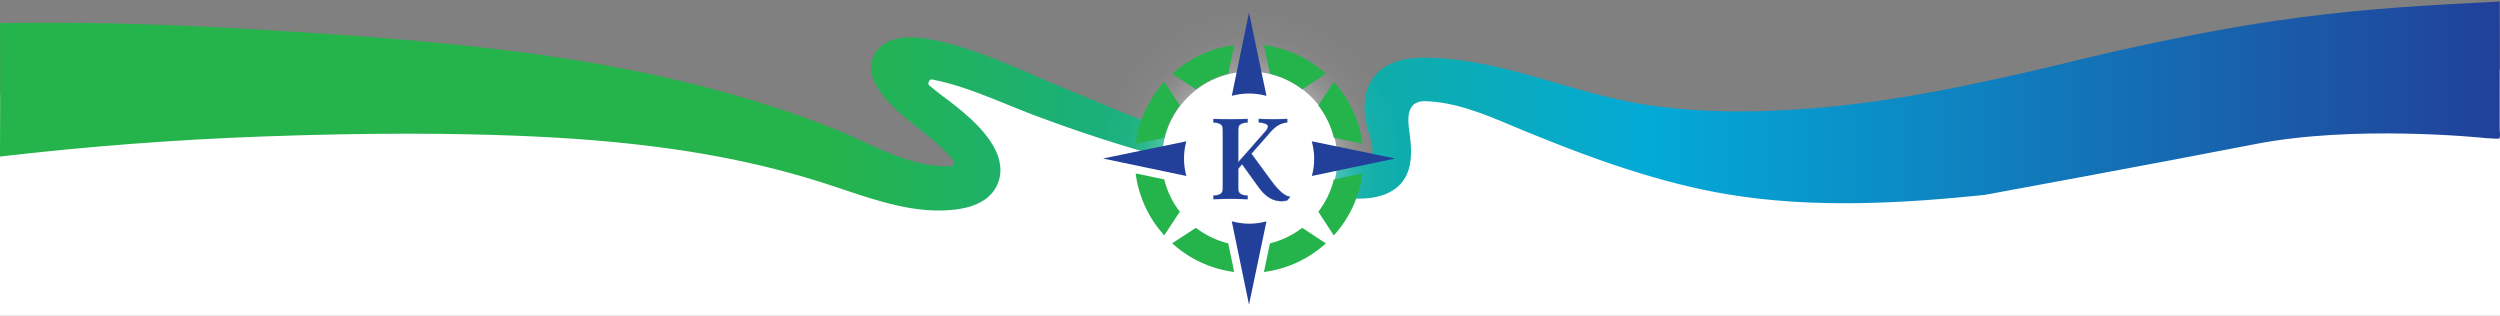 <?xml version="1.0" encoding="UTF-8"?>
<svg xmlns="http://www.w3.org/2000/svg" width="768" height="97" viewBox="0 0 768 97" fill="none">
  <rect x="0" y="0" width="768" height="97" fill="#808080" stroke="none"/>
  <g clip-path="url(#clip0_597_108)">
    <path d="M79.055 29.03H0V98.8H768V21.259L720.047 24.517L638.98 46.493H536.619L457.564 29.03L433.588 24.517L426.462 35.464V50.337L416.737 56.771L371.97 46.493L345.395 39.391L313.035 29.03L297.442 18H283.19L279.334 24.517L286.46 35.464L302.053 46.493V56.771H291.657L264.411 50.337L215.788 35.464L79.055 29.03Z" fill="white"></path>
    <path d="M767.955 40.551C767.931 40.255 767.909 39.979 767.909 39.717C767.909 36.048 767.913 32.379 767.918 28.71C767.928 19.45 767.94 9.881 767.879 0.458C724.193 2.724 695.037 4.303 627.062 21.166C595.218 28.495 572.804 32.706 545.55 33.974C545.28 33.986 545.01 34 544.74 34.011C531.363 34.597 518.658 34.05 506.979 32.386C496.939 30.957 487.19 28.127 477.762 25.39C475.499 24.733 473.16 24.055 470.849 23.404C461.599 20.8 450.642 18.091 439.521 17.741C435.541 17.615 432.583 17.888 429.937 18.626C427.616 19.274 424.371 20.651 422.11 23.523C419.994 26.211 418.966 30.051 419.216 34.335C419.382 37.165 420.278 40.131 420.998 42.515C421.912 45.543 421.828 47.669 420.743 49.012C419.696 50.306 417.86 50.796 414.965 50.554C414.958 50.554 414.95 50.554 414.943 50.553L398.605 48.763C398.573 48.761 398.541 48.758 398.509 48.752C387.266 47.046 375.308 44.407 362.968 40.91C353.564 38.244 344.285 34.344 335.311 30.572C332.574 29.422 329.742 28.23 326.969 27.103C323.746 25.793 320.498 24.389 317.358 23.033C309.193 19.507 300.75 15.86 292.031 13.518C291.791 13.454 291.551 13.39 291.31 13.327C284.165 11.463 275.326 9.91 270.343 14.466C268.538 16.117 267.505 18.562 267.579 21.007C267.644 23.151 268.513 25.416 270.234 27.933C273.358 32.503 277.772 35.969 282.04 39.321C284.955 41.609 287.968 43.976 290.599 46.701C291.52 47.654 292.3 48.561 292.92 49.395C293.105 49.643 293.138 49.972 293.008 50.251L292.852 50.584C292.719 50.866 292.441 51.052 292.13 51.066C291.996 51.072 291.86 51.076 291.721 51.079C291.459 51.086 291.198 51.089 290.937 51.089C281.667 51.089 273.185 47.184 264.973 43.404C262.174 42.116 259.278 40.782 256.433 39.65C245.2 35.176 233.106 31.18 220.489 27.773C206.404 23.969 191.71 20.866 175.565 18.287C147.708 13.837 119.178 11.624 94.943 10.045C71.168 8.497 42.995 6.922 14.3 6.986C12.382 6.989 2.803 7.036 0.02 7.088C0.02 10.909 0.025 14.733 0.03 18.554C0.042 28.167 0.054 38.106 0 47.885V48.096C26.546 44.996 53.549 42.926 80.266 41.945C96.184 41.359 111.013 41.067 124.969 41.067C137.071 41.067 148.517 41.287 159.463 41.725C190.651 42.975 215.669 46.229 238.197 51.965C243.437 53.299 248.701 54.819 253.843 56.479C255.589 57.043 257.371 57.64 259.095 58.219C270.214 61.943 281.711 65.795 293.514 64.372C298.539 63.767 302.271 62.121 304.606 59.482C306.121 57.771 307.074 55.575 307.287 53.299C307.613 49.833 306.232 46.66 305.017 44.609C302.498 40.356 298.755 36.902 295.777 34.369C294.561 33.334 293.293 32.315 291.899 31.257L290.018 29.849C289.468 29.437 288.896 29 288.272 28.514C287.227 27.697 286.312 26.954 285.475 26.244C285.185 25.998 285.098 25.585 285.262 25.241L285.336 25.088C285.336 25.088 285.341 25.077 285.344 25.072C285.346 25.068 285.348 25.065 285.349 25.06L285.438 24.877C285.604 24.533 285.982 24.343 286.356 24.417C287.656 24.672 289.06 24.993 290.53 25.372C296.982 27.036 303.313 29.614 309.435 32.107C312.104 33.194 314.863 34.318 317.579 35.343C331.339 40.536 345.191 45.018 358.751 48.67C373.505 52.644 388.556 55.911 401.333 58.581L401.373 58.59C402.148 58.752 402.927 58.92 403.708 59.09L403.822 59.115C408.013 60.023 412.348 60.96 416.656 61.034C421.598 61.118 428.171 60.138 431.41 55.001C433.86 51.116 433.678 46.296 433.116 41.666C433.08 41.366 433.036 41.042 432.991 40.705C432.823 39.47 432.632 38.071 432.647 36.704C432.669 34.672 433.158 33.225 434.14 32.279C435.007 31.443 436.233 31.04 437.785 31.082C447.15 31.334 456.069 35.083 464.695 38.712C466.051 39.282 467.453 39.871 468.814 40.428C478.648 44.449 491.663 49.583 505.142 53.627C513.983 56.28 522.183 58.236 530.209 59.605C557.335 64.233 585.549 62.348 609.572 59.892C612.085 59.43 662.486 50.182 692.799 44.267C723.227 38.328 761.749 42.223 763.915 42.45C763.922 42.45 763.929 42.45 763.935 42.45C764.202 42.45 764.584 42.477 765.059 42.512C765.754 42.562 767.284 42.671 767.886 42.562C767.876 42.404 767.878 42.198 767.948 41.962C768.044 41.641 767.997 41.039 767.958 40.554L767.955 40.551Z" fill="url(#paint0_linear_597_108)"></path>
    <path d="M383.902 75.805C398.76 75.805 410.804 63.76 410.804 48.902C410.804 34.044 398.76 22 383.902 22C369.044 22 357 34.044 357 48.902C357 63.76 369.044 75.805 383.902 75.805Z" fill="white"></path>
    <path d="M384 96C409.957 96 431 74.957 431 49C431 23.043 409.957 2 384 2C358.043 2 337 23.043 337 49C337 74.957 358.043 96 384 96Z" fill="url(#paint1_radial_597_108)"></path>
    <path d="M409.768 42.327L418.558 44.145C417.611 36.861 414.447 30.27 409.747 25.092L404.986 32.38C407.218 35.284 408.87 38.656 409.765 42.327H409.768Z" fill="#25B34B"></path>
    <path d="M357.65 42.333C358.548 38.659 360.197 35.285 362.432 32.38L357.653 25.116C352.962 30.291 349.804 36.873 348.859 44.151L357.65 42.336V42.333Z" fill="#25B34B"></path>
    <path d="M409.762 55.121C408.864 58.781 407.215 62.146 404.986 65.042L409.747 72.33C414.447 67.152 417.614 60.561 418.558 53.277L409.762 55.121Z" fill="#25B34B"></path>
    <path d="M357.656 55.115L348.859 53.273C349.804 60.552 352.965 67.134 357.653 72.309L362.432 65.045C360.203 62.146 358.553 58.78 357.656 55.115Z" fill="#25B34B"></path>
    <path d="M377.323 74.768C373.652 73.87 370.278 72.218 367.373 69.986L360.089 74.747C365.267 79.447 371.854 82.614 379.142 83.558L377.323 74.768Z" fill="#25B34B"></path>
    <path d="M400.042 69.99C397.145 72.216 393.78 73.865 390.12 74.762L388.276 83.559C395.552 82.615 402.134 79.454 407.308 74.765L400.042 69.99Z" fill="#25B34B"></path>
    <path d="M367.373 27.438C370.278 25.203 373.655 23.551 377.329 22.653L379.145 13.863C371.857 14.81 365.269 17.974 360.089 22.674L367.373 27.435V27.438Z" fill="#25B34B"></path>
    <path d="M390.115 22.659C393.777 23.557 397.143 25.206 400.042 27.432L407.308 22.656C402.134 17.965 395.552 14.807 388.273 13.863L390.115 22.659Z" fill="#25B34B"></path>
    <path d="M390.412 55.415C392.947 58.862 394.771 60.287 396.315 60.485L395.365 61.595C392.393 62.268 389.345 61.24 386.77 57.635L381.58 50.427L380.354 51.814V57.796C380.354 59.5 381.105 59.934 383.244 60.132V61.164C379.838 61.044 376.193 61.044 372.787 61.164V60.132C374.926 59.934 375.68 59.5 375.68 57.796V39.929C375.68 38.227 374.926 37.79 372.787 37.592V36.56C376.193 36.68 379.838 36.68 383.244 36.56V37.592C381.105 37.79 380.354 38.227 380.354 39.929V49.911L388.594 40.564C390.257 38.702 389.782 37.869 386.732 37.592V36.56C389.622 36.68 392.516 36.68 395.406 36.56V37.592C393.425 37.79 391.88 38.702 390.255 40.564L384.392 47.219L390.415 55.418L390.412 55.415Z" fill="#21409A"></path>
    <path d="M393.675 61.842C391.07 61.842 388.693 60.423 386.723 57.664L381.575 50.508L380.406 51.828V57.789C380.406 59.374 381.018 59.867 383.247 60.074L383.297 60.08V61.216H383.241C379.821 61.094 376.205 61.094 372.787 61.216H372.731V60.083L372.781 60.077C375.013 59.87 375.625 59.38 375.625 57.792V39.925C375.625 38.34 375.013 37.848 372.781 37.644L372.731 37.638V36.502H372.787C376.205 36.624 379.821 36.624 383.241 36.502H383.297V37.635L383.247 37.641C381.018 37.848 380.406 38.338 380.406 39.923V49.762L388.55 40.52C389.325 39.652 389.608 39.046 389.436 38.611C389.232 38.099 388.372 37.787 386.726 37.638H386.676V36.496H386.732C389.608 36.618 392.524 36.618 395.403 36.496H395.458V37.63L395.409 37.635C393.46 37.831 391.93 38.713 390.292 40.587L384.459 47.21L390.456 55.374C392.839 58.611 394.701 60.214 396.321 60.423L396.42 60.438L395.391 61.636H395.374C394.797 61.77 394.232 61.837 393.675 61.837V61.842ZM381.58 50.339L381.621 50.395L386.811 57.603C389.171 60.907 392.119 62.268 395.333 61.548L396.21 60.528C394.581 60.266 392.722 58.646 390.368 55.45L384.322 47.216L384.351 47.184L390.214 40.529C391.854 38.646 393.396 37.752 395.351 37.545V36.618C392.507 36.735 389.625 36.735 386.781 36.618V37.545C388.463 37.702 389.313 38.023 389.532 38.582C389.721 39.057 389.433 39.701 388.629 40.602L380.296 50.056V39.931C380.296 38.134 381.187 37.734 383.186 37.545V36.618C379.797 36.738 376.222 36.738 372.836 36.618V37.545C375.31 37.781 375.73 38.474 375.73 39.931V57.798C375.73 59.596 374.838 59.995 372.836 60.184V61.111C376.222 60.995 379.8 60.995 383.186 61.111V60.184C380.715 59.949 380.296 59.255 380.296 57.798V51.796L380.31 51.781L381.583 50.345L381.58 50.339Z" fill="#21409A"></path>
    <path d="M363.728 48.711C363.728 46.875 363.982 45.098 364.445 43.408L338.842 48.693L364.451 54.057C364.442 54.028 364.436 53.996 364.43 53.967C363.976 52.292 363.725 50.529 363.725 48.711H363.728Z" fill="#223F99"></path>
    <path d="M383.71 28.728C385.531 28.728 387.294 28.976 388.97 29.433C388.999 29.442 389.028 29.445 389.057 29.454L383.693 3.842L378.407 29.445C380.097 28.982 381.875 28.728 383.71 28.728Z" fill="#223F99"></path>
    <path d="M380.928 68.498C380.065 68.379 379.223 68.204 378.399 67.977L383.693 93.579L389.057 68.006C387.329 68.478 385.546 68.722 383.728 68.722C382.787 68.722 381.854 68.655 380.928 68.498Z" fill="#223F99"></path>
    <path d="M402.973 43.402C403.2 44.224 403.375 45.069 403.494 45.931C403.652 46.855 403.719 47.787 403.719 48.731C403.719 50.552 403.474 52.335 403.002 54.06L428.576 48.696L402.973 43.402Z" fill="#223F99"></path>
  </g>
  <defs>
    <linearGradient id="paint0_linear_597_108" x1="0" y1="32.567" x2="768" y2="32.567" gradientUnits="userSpaceOnUse">
      <stop stop-color="#25B34B"></stop>
      <stop offset="0.33" stop-color="#25B34B"></stop>
      <stop offset="0.66" stop-color="#03AAD7"></stop>
      <stop offset="1" stop-color="#21409A"></stop>
    </linearGradient>
    <radialGradient id="paint1_radial_597_108" cx="0" cy="0" r="1" gradientUnits="userSpaceOnUse" gradientTransform="translate(384 49) scale(47)">
      <stop stop-color="white"></stop>
      <stop offset="0.1" stop-color="white" stop-opacity="0.95"></stop>
      <stop offset="0.28" stop-color="white" stop-opacity="0.83"></stop>
      <stop offset="0.31" stop-color="white" stop-opacity="0.81"></stop>
      <stop offset="0.34" stop-color="white" stop-opacity="0.75"></stop>
      <stop offset="0.43" stop-color="white" stop-opacity="0.53"></stop>
      <stop offset="0.52" stop-color="white" stop-opacity="0.35"></stop>
      <stop offset="0.6" stop-color="white" stop-opacity="0.21"></stop>
      <stop offset="0.68" stop-color="white" stop-opacity="0.11"></stop>
      <stop offset="0.76" stop-color="white" stop-opacity="0.05"></stop>
      <stop offset="0.81" stop-color="white" stop-opacity="0.03"></stop>
      <stop offset="1" stop-color="white" stop-opacity="0"></stop>
    </radialGradient>
    <clipPath id="clip0_597_108">
      <rect width="768" height="97" fill="white"></rect>
    </clipPath>
  </defs>
</svg>

